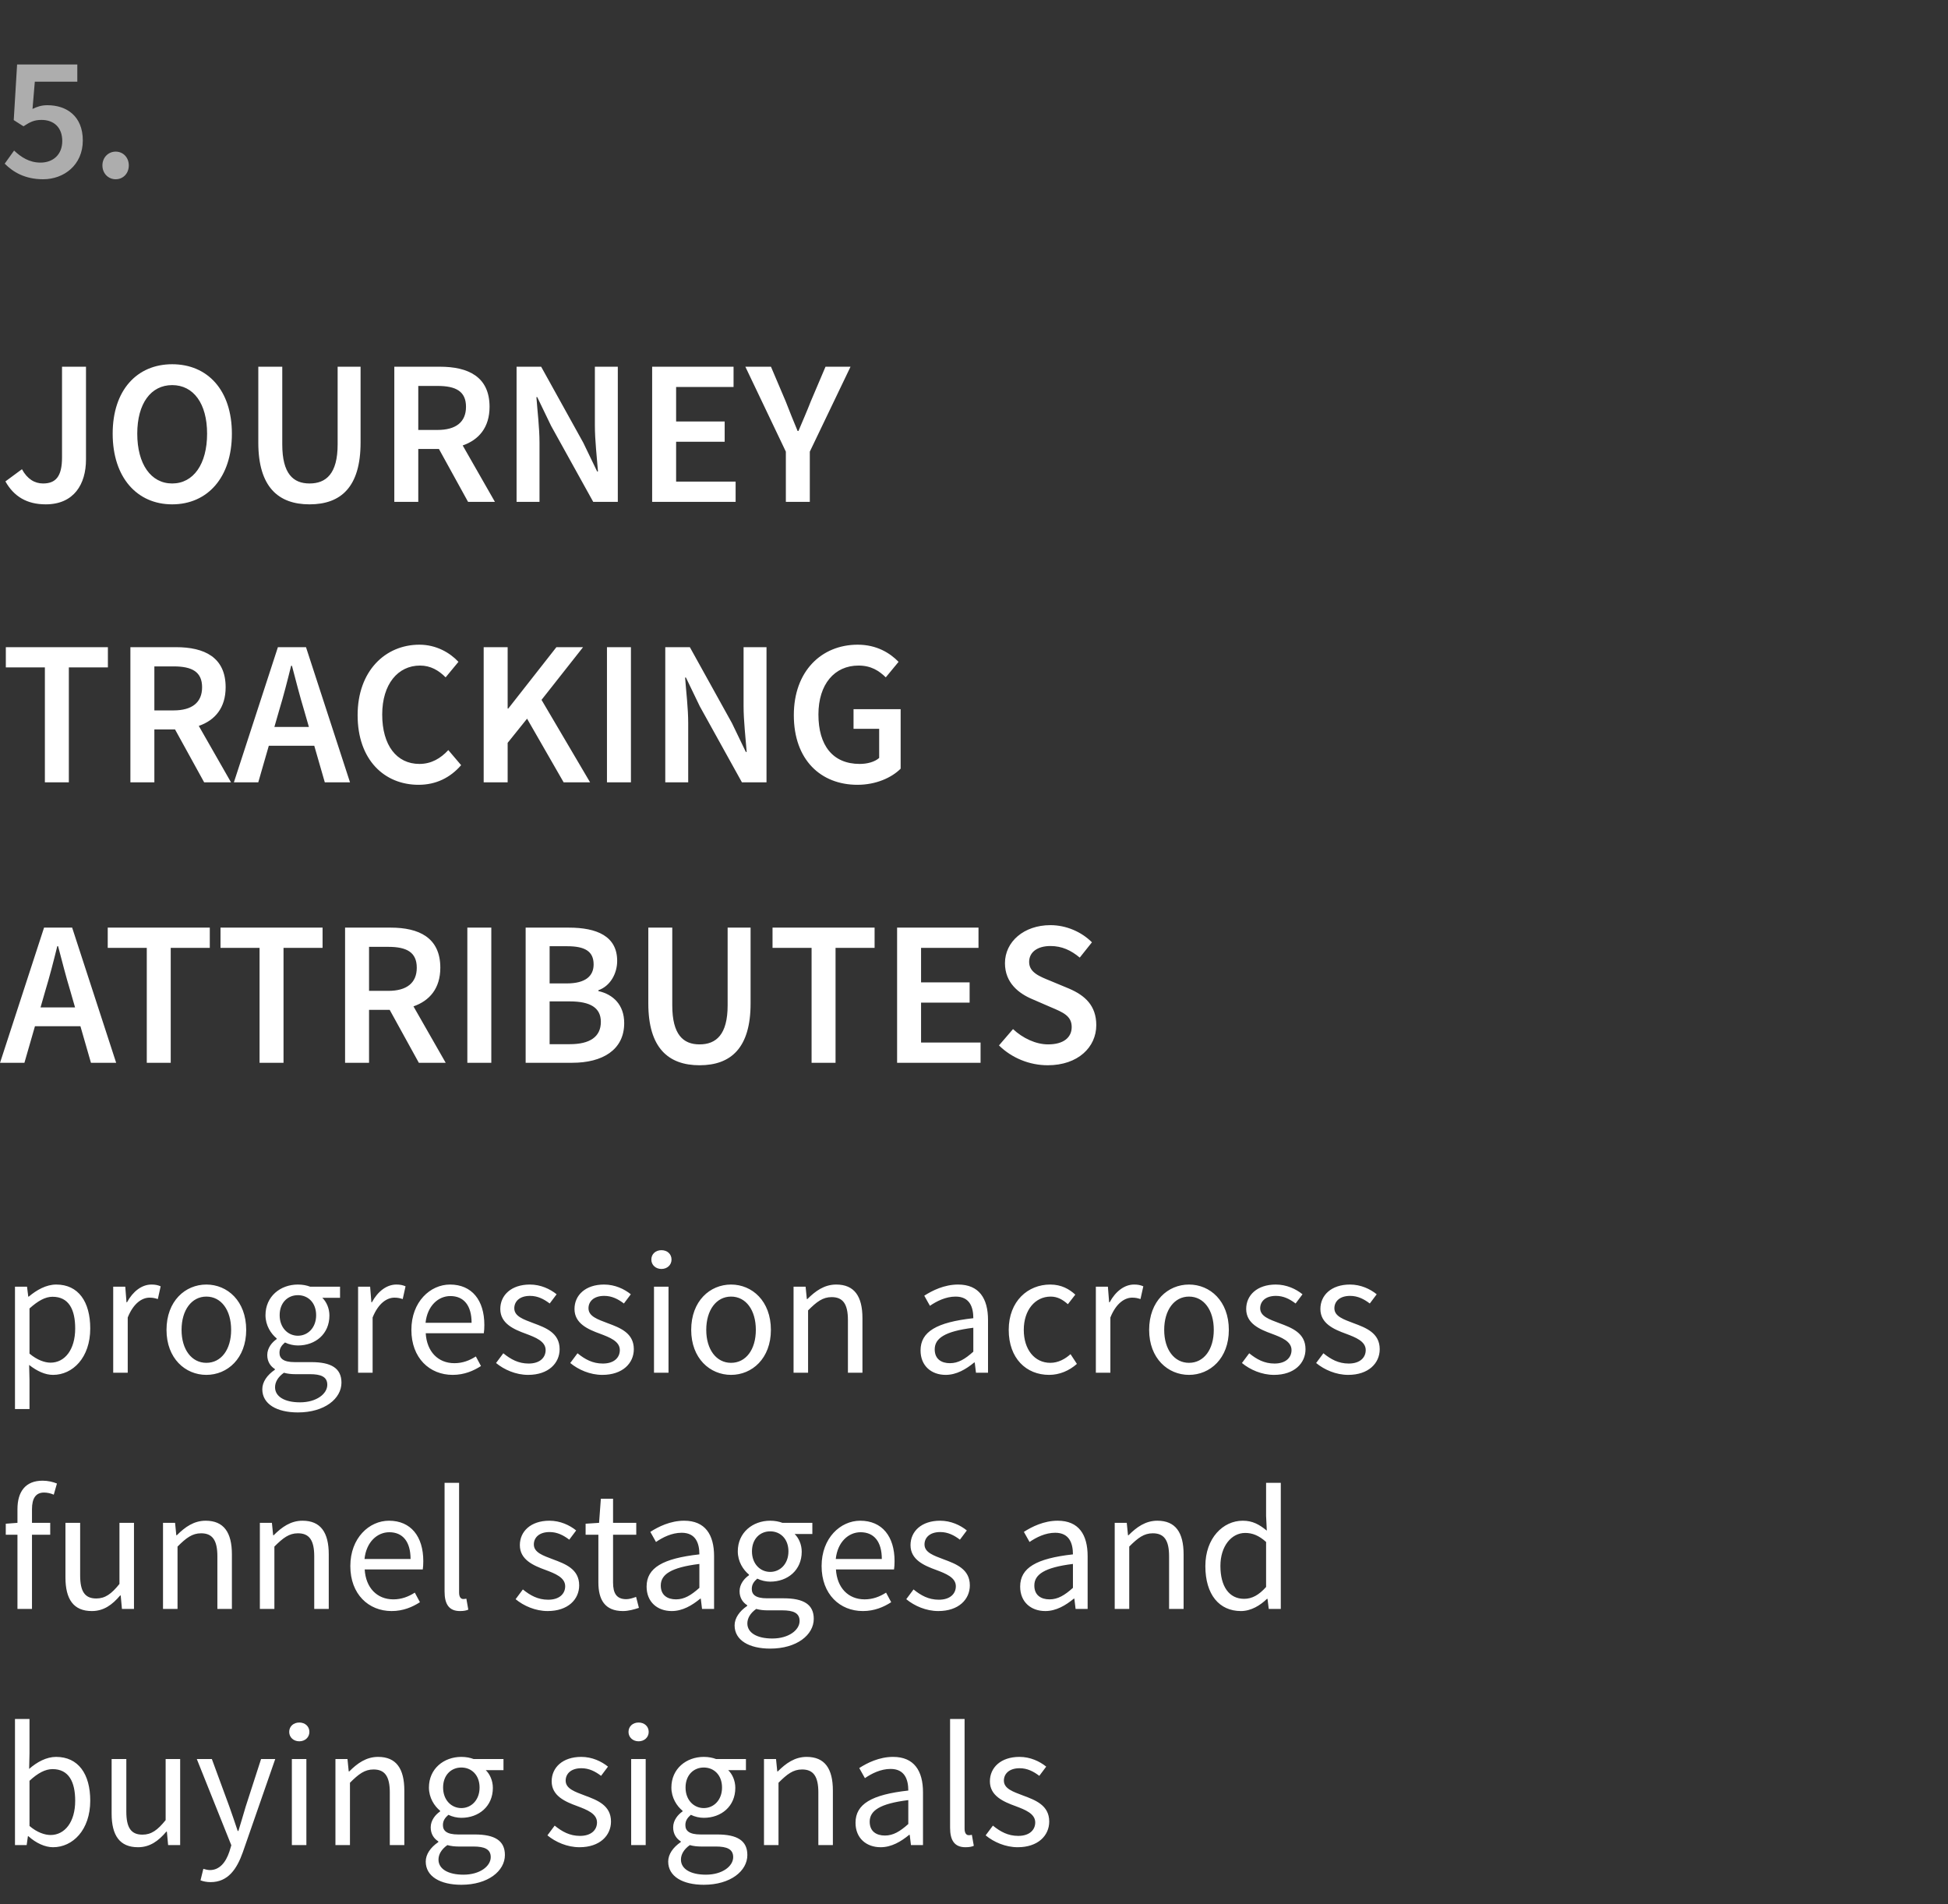 <svg width="132" height="129" viewBox="0 0 132 129" fill="none" xmlns="http://www.w3.org/2000/svg">
<rect x="0" y="0" width="132" height="129" fill="#333333" stroke="none"/>
<path opacity="0.6" d="M2.923 12.144C1.687 12.144 0.883 11.652 0.319 11.088L0.955 10.2C1.411 10.632 1.975 11.016 2.743 11.016C3.595 11.016 4.219 10.476 4.219 9.552C4.219 8.64 3.655 8.124 2.815 8.124C2.323 8.124 2.047 8.256 1.591 8.556L0.931 8.136L1.159 4.368H5.239V5.532H2.359L2.203 7.38C2.527 7.224 2.815 7.128 3.211 7.128C4.519 7.128 5.611 7.872 5.611 9.516C5.611 11.184 4.327 12.144 2.923 12.144ZM7.84 12.144C7.336 12.144 6.94 11.748 6.94 11.208C6.94 10.668 7.336 10.272 7.84 10.272C8.344 10.272 8.728 10.668 8.728 11.208C8.728 11.748 8.344 12.144 7.84 12.144Z" fill="white"/>
<path d="M3.097 34.168C1.823 34.168 0.941 33.636 0.367 32.614L1.487 31.788C1.851 32.46 2.355 32.754 2.915 32.754C3.769 32.754 4.203 32.292 4.203 30.99V24.844H5.827V31.13C5.827 32.796 5.015 34.168 3.097 34.168ZM11.667 34.168C9.287 34.168 7.635 32.348 7.635 29.38C7.635 26.426 9.287 24.676 11.667 24.676C14.061 24.676 15.713 26.426 15.713 29.38C15.713 32.348 14.061 34.168 11.667 34.168ZM11.667 32.754C13.109 32.754 14.033 31.438 14.033 29.38C14.033 27.336 13.109 26.09 11.667 26.09C10.225 26.09 9.301 27.336 9.301 29.38C9.301 31.438 10.225 32.754 11.667 32.754ZM20.975 34.168C18.861 34.168 17.503 32.992 17.503 29.982V24.844H19.127V30.108C19.127 32.096 19.869 32.754 20.975 32.754C22.095 32.754 22.879 32.096 22.879 30.108V24.844H24.433V29.982C24.433 32.992 23.103 34.168 20.975 34.168ZM26.719 34V24.844H29.813C31.717 24.844 33.173 25.516 33.173 27.56C33.173 28.96 32.445 29.8 31.353 30.178L33.537 34H31.717L29.743 30.416H28.343V34H26.719ZM28.343 29.128H29.645C30.891 29.128 31.577 28.596 31.577 27.56C31.577 26.51 30.891 26.146 29.645 26.146H28.343V29.128ZM35.004 34V24.844H36.67L39.526 29.996L40.464 31.942H40.52C40.45 31.004 40.31 29.842 40.31 28.82V24.844H41.864V34H40.198L37.342 28.848L36.404 26.902H36.348C36.418 27.868 36.558 28.974 36.558 29.996V34H35.004ZM44.191 34V24.844H49.707V26.216H45.815V28.554H49.105V29.926H45.815V32.628H49.847V34H44.191ZM53.251 34V30.598L50.507 24.844H52.242L53.236 27.182C53.502 27.868 53.755 28.498 54.048 29.198H54.105C54.398 28.498 54.678 27.868 54.944 27.182L55.938 24.844H57.633L54.874 30.598V34H53.251ZM3.041 53V45.216H0.395V43.844H7.311V45.216H4.665V53H3.041ZM8.836 53V43.844H11.93C13.834 43.844 15.29 44.516 15.29 46.56C15.29 47.96 14.562 48.8 13.47 49.178L15.654 53H13.834L11.86 49.416H10.46V53H8.836ZM10.46 48.128H11.762C13.008 48.128 13.694 47.596 13.694 46.56C13.694 45.51 13.008 45.146 11.762 45.146H10.46V48.128ZM18.915 48.128L18.593 49.248H20.931L20.609 48.128C20.315 47.162 20.049 46.112 19.783 45.104H19.727C19.475 46.126 19.209 47.162 18.915 48.128ZM15.849 53L18.831 43.844H20.735L23.717 53H22.009L21.295 50.522H18.215L17.501 53H15.849ZM28.363 53.168C26.053 53.168 24.233 51.488 24.233 48.45C24.233 45.454 26.109 43.676 28.419 43.676C29.567 43.676 30.491 44.222 31.065 44.838L30.197 45.888C29.721 45.412 29.175 45.09 28.461 45.09C26.963 45.09 25.899 46.35 25.899 48.408C25.899 50.494 26.879 51.754 28.419 51.754C29.231 51.754 29.861 51.376 30.379 50.816L31.247 51.838C30.505 52.692 29.539 53.168 28.363 53.168ZM32.775 53V43.844H34.399V48.002H34.441L37.703 43.844H39.509L36.695 47.414L39.985 53H38.193L35.715 48.688L34.399 50.326V53H32.775ZM41.129 53V43.844H42.753V53H41.129ZM45.08 53V43.844H46.746L49.602 48.996L50.54 50.942H50.596C50.526 50.004 50.386 48.842 50.386 47.82V43.844H51.94V53H50.274L47.418 47.848L46.48 45.902H46.424C46.494 46.868 46.634 47.974 46.634 48.996V53H45.08ZM58.103 53.168C55.626 53.168 53.791 51.488 53.791 48.45C53.791 45.454 55.681 43.676 58.117 43.676C59.419 43.676 60.316 44.25 60.889 44.838L60.022 45.888C59.559 45.44 59.028 45.09 58.173 45.09C56.55 45.09 55.458 46.35 55.458 48.408C55.458 50.494 56.423 51.754 58.258 51.754C58.776 51.754 59.279 51.614 59.574 51.348V49.374H57.837V48.044H61.029V52.076C60.413 52.692 59.349 53.168 58.103 53.168ZM3.069 67.128L2.747 68.248H5.085L4.763 67.128C4.469 66.162 4.203 65.112 3.937 64.104H3.881C3.629 65.126 3.363 66.162 3.069 67.128ZM0.003 72L2.985 62.844H4.889L7.871 72H6.163L5.449 69.522H2.369L1.655 72H0.003ZM9.946 72V64.216H7.3V62.844H14.216V64.216H11.569V72H9.946ZM17.588 72V64.216H14.942V62.844H21.858V64.216H19.212V72H17.588ZM23.383 72V62.844H26.477C28.381 62.844 29.837 63.516 29.837 65.56C29.837 66.96 29.109 67.8 28.017 68.178L30.201 72H28.381L26.407 68.416H25.007V72H23.383ZM25.007 67.128H26.309C27.555 67.128 28.241 66.596 28.241 65.56C28.241 64.51 27.555 64.146 26.309 64.146H25.007V67.128ZM31.668 72V62.844H33.292V72H31.668ZM35.619 72V62.844H38.545C40.435 62.844 41.821 63.418 41.821 65.098C41.821 65.966 41.345 66.806 40.547 67.086V67.142C41.555 67.366 42.297 68.08 42.297 69.312C42.297 71.146 40.799 72 38.783 72H35.619ZM37.243 66.624H38.405C39.679 66.624 40.225 66.12 40.225 65.336C40.225 64.44 39.623 64.104 38.433 64.104H37.243V66.624ZM37.243 70.74H38.615C39.959 70.74 40.715 70.25 40.715 69.228C40.715 68.262 39.987 67.842 38.615 67.842H37.243V70.74ZM47.403 72.168C45.288 72.168 43.931 70.992 43.931 67.982V62.844H45.554V68.108C45.554 70.096 46.297 70.754 47.403 70.754C48.523 70.754 49.306 70.096 49.306 68.108V62.844H50.861V67.982C50.861 70.992 49.531 72.168 47.403 72.168ZM54.994 72V64.216H52.348V62.844H59.264V64.216H56.618V72H54.994ZM60.789 72V62.844H66.305V64.216H62.413V66.554H65.703V67.926H62.413V70.628H66.445V72H60.789ZM70.996 72.168C69.764 72.168 68.56 71.678 67.692 70.824L68.644 69.718C69.302 70.334 70.184 70.754 71.024 70.754C72.06 70.754 72.62 70.292 72.62 69.578C72.62 68.822 72.032 68.584 71.206 68.234L69.946 67.688C69.05 67.31 68.098 66.596 68.098 65.252C68.098 63.796 69.386 62.676 71.178 62.676C72.242 62.676 73.278 63.124 73.992 63.838L73.166 64.874C72.578 64.384 71.962 64.09 71.178 64.09C70.31 64.09 69.736 64.496 69.736 65.168C69.736 65.882 70.436 66.148 71.192 66.456L72.438 66.974C73.516 67.436 74.286 68.122 74.286 69.452C74.286 70.936 73.054 72.168 70.996 72.168Z" fill="white"/>
<path d="M1.015 95.46V87.168H1.831L1.915 87.84H1.951C2.479 87.396 3.127 87.024 3.811 87.024C5.311 87.024 6.115 88.188 6.115 90C6.115 91.98 4.927 93.144 3.595 93.144C3.055 93.144 2.515 92.892 1.975 92.472L1.999 93.492V95.46H1.015ZM3.427 92.316C4.387 92.316 5.095 91.44 5.095 90C5.095 88.716 4.663 87.852 3.559 87.852C3.067 87.852 2.575 88.128 1.999 88.644V91.704C2.527 92.148 3.043 92.316 3.427 92.316ZM7.671 93V87.168H8.488L8.572 88.224H8.607C9.004 87.492 9.604 87.024 10.264 87.024C10.515 87.024 10.695 87.06 10.887 87.144L10.695 88.008C10.504 87.948 10.371 87.912 10.132 87.912C9.639 87.912 9.052 88.272 8.655 89.256V93H7.671ZM13.982 93.144C12.555 93.144 11.283 92.028 11.283 90.096C11.283 88.14 12.555 87.024 13.982 87.024C15.411 87.024 16.683 88.14 16.683 90.096C16.683 92.028 15.411 93.144 13.982 93.144ZM13.982 92.328C14.991 92.328 15.662 91.428 15.662 90.096C15.662 88.752 14.991 87.84 13.982 87.84C12.986 87.84 12.303 88.752 12.303 90.096C12.303 91.428 12.986 92.328 13.982 92.328ZM20.186 95.688C18.758 95.688 17.774 95.124 17.774 94.116C17.774 93.624 18.098 93.156 18.626 92.796V92.748C18.338 92.568 18.11 92.256 18.11 91.8C18.11 91.308 18.446 90.924 18.746 90.72V90.672C18.362 90.36 17.99 89.796 17.99 89.1C17.99 87.828 18.998 87.024 20.186 87.024C20.51 87.024 20.798 87.084 21.014 87.168H23.042V87.924H21.842C22.118 88.188 22.322 88.632 22.322 89.124C22.322 90.372 21.374 91.152 20.186 91.152C19.898 91.152 19.574 91.08 19.31 90.948C19.106 91.128 18.938 91.32 18.938 91.644C18.938 92.016 19.178 92.28 19.97 92.28H21.098C22.454 92.28 23.138 92.7 23.138 93.672C23.138 94.752 21.998 95.688 20.186 95.688ZM20.186 90.492C20.858 90.492 21.422 89.952 21.422 89.1C21.422 88.248 20.87 87.744 20.186 87.744C19.502 87.744 18.95 88.248 18.95 89.1C18.95 89.952 19.514 90.492 20.186 90.492ZM20.33 95.004C21.446 95.004 22.178 94.428 22.178 93.816C22.178 93.276 21.758 93.096 21.002 93.096H19.994C19.766 93.096 19.49 93.072 19.238 93C18.818 93.3 18.638 93.648 18.638 93.984C18.638 94.608 19.274 95.004 20.33 95.004ZM24.265 93V87.168H25.081L25.165 88.224H25.201C25.597 87.492 26.197 87.024 26.857 87.024C27.109 87.024 27.289 87.06 27.481 87.144L27.289 88.008C27.097 87.948 26.965 87.912 26.725 87.912C26.233 87.912 25.645 88.272 25.249 89.256V93H24.265ZM30.672 93.144C29.112 93.144 27.876 92.004 27.876 90.096C27.876 88.188 29.16 87.024 30.492 87.024C31.98 87.024 32.82 88.092 32.82 89.76C32.82 89.964 32.808 90.18 32.784 90.324H28.848C28.92 91.56 29.676 92.352 30.792 92.352C31.344 92.352 31.812 92.172 32.244 91.896L32.592 92.544C32.088 92.868 31.464 93.144 30.672 93.144ZM28.836 89.616H31.956C31.956 88.44 31.428 87.804 30.516 87.804C29.7 87.804 28.956 88.464 28.836 89.616ZM35.785 93.144C34.957 93.144 34.165 92.796 33.613 92.34L34.105 91.68C34.609 92.088 35.125 92.376 35.821 92.376C36.589 92.376 36.973 91.968 36.973 91.464C36.973 90.864 36.277 90.6 35.641 90.36C34.813 90.06 33.901 89.664 33.901 88.68C33.901 87.744 34.645 87.024 35.905 87.024C36.637 87.024 37.273 87.324 37.717 87.684L37.249 88.308C36.853 88.008 36.433 87.792 35.917 87.792C35.185 87.792 34.849 88.188 34.849 88.632C34.849 89.184 35.485 89.388 36.145 89.64C36.985 89.952 37.921 90.3 37.921 91.404C37.921 92.352 37.165 93.144 35.785 93.144ZM40.813 93.144C39.985 93.144 39.193 92.796 38.641 92.34L39.133 91.68C39.637 92.088 40.153 92.376 40.849 92.376C41.617 92.376 42.001 91.968 42.001 91.464C42.001 90.864 41.305 90.6 40.669 90.36C39.841 90.06 38.929 89.664 38.929 88.68C38.929 87.744 39.673 87.024 40.933 87.024C41.665 87.024 42.301 87.324 42.745 87.684L42.277 88.308C41.881 88.008 41.461 87.792 40.945 87.792C40.213 87.792 39.877 88.188 39.877 88.632C39.877 89.184 40.513 89.388 41.173 89.64C42.013 89.952 42.949 90.3 42.949 91.404C42.949 92.352 42.193 93.144 40.813 93.144ZM44.316 93V87.168H45.3V93H44.316ZM44.82 85.968C44.436 85.968 44.136 85.704 44.136 85.332C44.136 84.948 44.436 84.696 44.82 84.696C45.204 84.696 45.504 84.948 45.504 85.332C45.504 85.704 45.204 85.968 44.82 85.968ZM49.537 93.144C48.109 93.144 46.837 92.028 46.837 90.096C46.837 88.14 48.109 87.024 49.537 87.024C50.965 87.024 52.237 88.14 52.237 90.096C52.237 92.028 50.965 93.144 49.537 93.144ZM49.537 92.328C50.545 92.328 51.217 91.428 51.217 90.096C51.217 88.752 50.545 87.84 49.537 87.84C48.541 87.84 47.857 88.752 47.857 90.096C47.857 91.428 48.541 92.328 49.537 92.328ZM53.773 93V87.168H54.589L54.673 88.008H54.709C55.261 87.456 55.861 87.024 56.665 87.024C57.889 87.024 58.441 87.816 58.441 89.304V93H57.457V89.436C57.457 88.344 57.121 87.876 56.353 87.876C55.753 87.876 55.345 88.188 54.757 88.776V93H53.773ZM64.082 93.144C63.11 93.144 62.378 92.532 62.378 91.488C62.378 90.216 63.47 89.58 65.954 89.304C65.954 88.56 65.714 87.84 64.754 87.84C64.082 87.84 63.47 88.152 63.014 88.464L62.63 87.78C63.17 87.432 63.986 87.024 64.922 87.024C66.35 87.024 66.95 87.972 66.95 89.424V93H66.134L66.05 92.304H66.014C65.462 92.76 64.814 93.144 64.082 93.144ZM64.37 92.352C64.934 92.352 65.39 92.076 65.954 91.572V89.952C64.01 90.192 63.338 90.672 63.338 91.416C63.338 92.076 63.794 92.352 64.37 92.352ZM71.089 93.144C69.541 93.144 68.353 92.028 68.353 90.096C68.353 88.14 69.661 87.024 71.161 87.024C71.929 87.024 72.457 87.336 72.865 87.708L72.361 88.356C72.025 88.056 71.665 87.84 71.197 87.84C70.141 87.84 69.373 88.752 69.373 90.096C69.373 91.428 70.105 92.328 71.173 92.328C71.713 92.328 72.181 92.064 72.541 91.74L72.973 92.4C72.445 92.868 71.785 93.144 71.089 93.144ZM74.257 93V87.168H75.073L75.157 88.224H75.193C75.589 87.492 76.189 87.024 76.849 87.024C77.101 87.024 77.281 87.06 77.473 87.144L77.281 88.008C77.089 87.948 76.957 87.912 76.717 87.912C76.225 87.912 75.637 88.272 75.241 89.256V93H74.257ZM80.568 93.144C79.14 93.144 77.868 92.028 77.868 90.096C77.868 88.14 79.14 87.024 80.568 87.024C81.996 87.024 83.268 88.14 83.268 90.096C83.268 92.028 81.996 93.144 80.568 93.144ZM80.568 92.328C81.576 92.328 82.248 91.428 82.248 90.096C82.248 88.752 81.576 87.84 80.568 87.84C79.572 87.84 78.888 88.752 78.888 90.096C78.888 91.428 79.572 92.328 80.568 92.328ZM86.328 93.144C85.5 93.144 84.708 92.796 84.156 92.34L84.648 91.68C85.152 92.088 85.668 92.376 86.364 92.376C87.132 92.376 87.516 91.968 87.516 91.464C87.516 90.864 86.82 90.6 86.184 90.36C85.356 90.06 84.444 89.664 84.444 88.68C84.444 87.744 85.188 87.024 86.448 87.024C87.18 87.024 87.816 87.324 88.26 87.684L87.792 88.308C87.396 88.008 86.976 87.792 86.46 87.792C85.728 87.792 85.392 88.188 85.392 88.632C85.392 89.184 86.028 89.388 86.688 89.64C87.528 89.952 88.464 90.3 88.464 91.404C88.464 92.352 87.708 93.144 86.328 93.144ZM91.356 93.144C90.528 93.144 89.736 92.796 89.184 92.34L89.676 91.68C90.18 92.088 90.696 92.376 91.392 92.376C92.16 92.376 92.544 91.968 92.544 91.464C92.544 90.864 91.848 90.6 91.212 90.36C90.384 90.06 89.472 89.664 89.472 88.68C89.472 87.744 90.216 87.024 91.476 87.024C92.208 87.024 92.844 87.324 93.288 87.684L92.82 88.308C92.424 88.008 92.004 87.792 91.488 87.792C90.756 87.792 90.42 88.188 90.42 88.632C90.42 89.184 91.056 89.388 91.716 89.64C92.556 89.952 93.492 90.3 93.492 91.404C93.492 92.352 92.736 93.144 91.356 93.144ZM1.183 109V103.972H0.391V103.228L1.183 103.168V102.244C1.183 101.056 1.723 100.312 2.887 100.312C3.247 100.312 3.595 100.396 3.859 100.504L3.643 101.26C3.427 101.164 3.199 101.116 2.983 101.116C2.431 101.116 2.167 101.5 2.167 102.244V103.168H3.403V103.972H2.167V109H1.183ZM6.223 109.144C4.987 109.144 4.435 108.352 4.435 106.864V103.168H5.431V106.732C5.431 107.824 5.755 108.292 6.523 108.292C7.123 108.292 7.543 107.992 8.095 107.308V103.168H9.079V109H8.263L8.179 108.088H8.143C7.603 108.724 7.027 109.144 6.223 109.144ZM11.046 109V103.168H11.863L11.947 104.008H11.982C12.534 103.456 13.134 103.024 13.938 103.024C15.162 103.024 15.714 103.816 15.714 105.304V109H14.73V105.436C14.73 104.344 14.395 103.876 13.627 103.876C13.027 103.876 12.618 104.188 12.03 104.776V109H11.046ZM17.609 109V103.168H18.425L18.509 104.008H18.545C19.097 103.456 19.697 103.024 20.501 103.024C21.725 103.024 22.277 103.816 22.277 105.304V109H21.293V105.436C21.293 104.344 20.957 103.876 20.189 103.876C19.589 103.876 19.181 104.188 18.593 104.776V109H17.609ZM26.535 109.144C24.976 109.144 23.739 108.004 23.739 106.096C23.739 104.188 25.023 103.024 26.355 103.024C27.843 103.024 28.683 104.092 28.683 105.76C28.683 105.964 28.672 106.18 28.648 106.324H24.712C24.784 107.56 25.54 108.352 26.655 108.352C27.207 108.352 27.675 108.172 28.108 107.896L28.456 108.544C27.951 108.868 27.328 109.144 26.535 109.144ZM24.7 105.616H27.82C27.82 104.44 27.291 103.804 26.38 103.804C25.564 103.804 24.82 104.464 24.7 105.616ZM31.169 109.144C30.425 109.144 30.125 108.676 30.125 107.824V100.456H31.109V107.896C31.109 108.208 31.241 108.328 31.385 108.328C31.445 108.328 31.493 108.328 31.601 108.304L31.733 109.048C31.601 109.108 31.433 109.144 31.169 109.144ZM37.11 109.144C36.282 109.144 35.49 108.796 34.938 108.34L35.43 107.68C35.934 108.088 36.45 108.376 37.146 108.376C37.914 108.376 38.298 107.968 38.298 107.464C38.298 106.864 37.602 106.6 36.966 106.36C36.138 106.06 35.226 105.664 35.226 104.68C35.226 103.744 35.97 103.024 37.23 103.024C37.962 103.024 38.598 103.324 39.042 103.684L38.574 104.308C38.178 104.008 37.758 103.792 37.242 103.792C36.51 103.792 36.174 104.188 36.174 104.632C36.174 105.184 36.81 105.388 37.47 105.64C38.31 105.952 39.246 106.3 39.246 107.404C39.246 108.352 38.49 109.144 37.11 109.144ZM42.215 109.144C40.967 109.144 40.547 108.352 40.547 107.2V103.972H39.682V103.228L40.594 103.168L40.715 101.536H41.542V103.168H43.114V103.972H41.542V107.212C41.542 107.932 41.77 108.34 42.443 108.34C42.647 108.34 42.91 108.256 43.102 108.184L43.294 108.928C42.971 109.036 42.575 109.144 42.215 109.144ZM45.519 109.144C44.547 109.144 43.815 108.532 43.815 107.488C43.815 106.216 44.907 105.58 47.391 105.304C47.391 104.56 47.151 103.84 46.191 103.84C45.519 103.84 44.907 104.152 44.451 104.464L44.067 103.78C44.607 103.432 45.423 103.024 46.359 103.024C47.787 103.024 48.387 103.972 48.387 105.424V109H47.571L47.487 108.304H47.451C46.899 108.76 46.251 109.144 45.519 109.144ZM45.807 108.352C46.371 108.352 46.827 108.076 47.391 107.572V105.952C45.447 106.192 44.775 106.672 44.775 107.416C44.775 108.076 45.231 108.352 45.807 108.352ZM52.19 111.688C50.762 111.688 49.778 111.124 49.778 110.116C49.778 109.624 50.102 109.156 50.63 108.796V108.748C50.342 108.568 50.114 108.256 50.114 107.8C50.114 107.308 50.45 106.924 50.75 106.72V106.672C50.366 106.36 49.994 105.796 49.994 105.1C49.994 103.828 51.002 103.024 52.19 103.024C52.514 103.024 52.802 103.084 53.018 103.168H55.046V103.924H53.846C54.122 104.188 54.326 104.632 54.326 105.124C54.326 106.372 53.378 107.152 52.19 107.152C51.902 107.152 51.578 107.08 51.314 106.948C51.11 107.128 50.942 107.32 50.942 107.644C50.942 108.016 51.182 108.28 51.974 108.28H53.102C54.458 108.28 55.142 108.7 55.142 109.672C55.142 110.752 54.002 111.688 52.19 111.688ZM52.19 106.492C52.862 106.492 53.426 105.952 53.426 105.1C53.426 104.248 52.874 103.744 52.19 103.744C51.506 103.744 50.954 104.248 50.954 105.1C50.954 105.952 51.518 106.492 52.19 106.492ZM52.334 111.004C53.45 111.004 54.182 110.428 54.182 109.816C54.182 109.276 53.762 109.096 53.006 109.096H51.998C51.77 109.096 51.494 109.072 51.242 109C50.822 109.3 50.642 109.648 50.642 109.984C50.642 110.608 51.278 111.004 52.334 111.004ZM58.469 109.144C56.909 109.144 55.673 108.004 55.673 106.096C55.673 104.188 56.957 103.024 58.289 103.024C59.777 103.024 60.617 104.092 60.617 105.76C60.617 105.964 60.605 106.18 60.581 106.324H56.645C56.717 107.56 57.473 108.352 58.589 108.352C59.141 108.352 59.609 108.172 60.041 107.896L60.389 108.544C59.885 108.868 59.261 109.144 58.469 109.144ZM56.633 105.616H59.753C59.753 104.44 59.225 103.804 58.313 103.804C57.497 103.804 56.753 104.464 56.633 105.616ZM63.582 109.144C62.754 109.144 61.962 108.796 61.41 108.34L61.902 107.68C62.406 108.088 62.922 108.376 63.618 108.376C64.386 108.376 64.77 107.968 64.77 107.464C64.77 106.864 64.074 106.6 63.438 106.36C62.61 106.06 61.698 105.664 61.698 104.68C61.698 103.744 62.442 103.024 63.702 103.024C64.434 103.024 65.07 103.324 65.514 103.684L65.046 104.308C64.65 104.008 64.23 103.792 63.714 103.792C62.982 103.792 62.646 104.188 62.646 104.632C62.646 105.184 63.282 105.388 63.942 105.64C64.782 105.952 65.718 106.3 65.718 107.404C65.718 108.352 64.962 109.144 63.582 109.144ZM70.832 109.144C69.86 109.144 69.128 108.532 69.128 107.488C69.128 106.216 70.22 105.58 72.704 105.304C72.704 104.56 72.464 103.84 71.504 103.84C70.832 103.84 70.22 104.152 69.764 104.464L69.38 103.78C69.92 103.432 70.736 103.024 71.672 103.024C73.1 103.024 73.7 103.972 73.7 105.424V109H72.884L72.8 108.304H72.764C72.212 108.76 71.564 109.144 70.832 109.144ZM71.12 108.352C71.684 108.352 72.14 108.076 72.704 107.572V105.952C70.76 106.192 70.088 106.672 70.088 107.416C70.088 108.076 70.544 108.352 71.12 108.352ZM75.535 109V103.168H76.351L76.435 104.008H76.471C77.023 103.456 77.623 103.024 78.427 103.024C79.651 103.024 80.203 103.816 80.203 105.304V109H79.219V105.436C79.219 104.344 78.883 103.876 78.115 103.876C77.515 103.876 77.107 104.188 76.519 104.776V109H75.535ZM84.089 109.144C82.625 109.144 81.677 108.04 81.677 106.096C81.677 104.2 82.877 103.024 84.209 103.024C84.881 103.024 85.325 103.276 85.841 103.696L85.793 102.7V100.456H86.789V109H85.973L85.889 108.316H85.853C85.397 108.76 84.773 109.144 84.089 109.144ZM84.305 108.316C84.845 108.316 85.313 108.052 85.793 107.512V104.464C85.301 104.02 84.857 103.852 84.377 103.852C83.441 103.852 82.697 104.752 82.697 106.084C82.697 107.476 83.285 108.316 84.305 108.316ZM3.595 125.144C3.055 125.144 2.443 124.868 1.927 124.4H1.891L1.807 125H1.015V116.456H1.999V118.784L1.975 119.84C2.503 119.372 3.151 119.024 3.799 119.024C5.311 119.024 6.115 120.188 6.115 121.988C6.115 123.98 4.927 125.144 3.595 125.144ZM3.427 124.316C4.387 124.316 5.095 123.44 5.095 122C5.095 120.716 4.663 119.852 3.559 119.852C3.067 119.852 2.551 120.128 1.999 120.644V123.704C2.515 124.148 3.043 124.316 3.427 124.316ZM9.352 125.144C8.116 125.144 7.564 124.352 7.564 122.864V119.168H8.56V122.732C8.56 123.824 8.884 124.292 9.652 124.292C10.252 124.292 10.672 123.992 11.224 123.308V119.168H12.208V125H11.392L11.308 124.088H11.272C10.732 124.724 10.156 125.144 9.352 125.144ZM14.271 127.508C14.007 127.508 13.779 127.46 13.587 127.388L13.779 126.608C13.899 126.644 14.079 126.692 14.223 126.692C14.883 126.692 15.303 126.164 15.543 125.444L15.675 125.012L13.335 119.168H14.355L15.543 122.396C15.723 122.9 15.927 123.5 16.107 124.04H16.155C16.323 123.512 16.491 122.912 16.647 122.396L17.691 119.168H18.651L16.455 125.48C16.047 126.632 15.447 127.508 14.271 127.508ZM19.777 125V119.168H20.761V125H19.777ZM20.281 117.968C19.897 117.968 19.597 117.704 19.597 117.332C19.597 116.948 19.897 116.696 20.281 116.696C20.665 116.696 20.965 116.948 20.965 117.332C20.965 117.704 20.665 117.968 20.281 117.968ZM22.73 125V119.168H23.546L23.63 120.008H23.666C24.218 119.456 24.818 119.024 25.622 119.024C26.846 119.024 27.398 119.816 27.398 121.304V125H26.414V121.436C26.414 120.344 26.078 119.876 25.31 119.876C24.71 119.876 24.302 120.188 23.714 120.776V125H22.73ZM31.261 127.688C29.833 127.688 28.849 127.124 28.849 126.116C28.849 125.624 29.173 125.156 29.701 124.796V124.748C29.413 124.568 29.185 124.256 29.185 123.8C29.185 123.308 29.521 122.924 29.821 122.72V122.672C29.437 122.36 29.065 121.796 29.065 121.1C29.065 119.828 30.073 119.024 31.261 119.024C31.585 119.024 31.873 119.084 32.089 119.168H34.117V119.924H32.917C33.193 120.188 33.397 120.632 33.397 121.124C33.397 122.372 32.449 123.152 31.261 123.152C30.973 123.152 30.649 123.08 30.385 122.948C30.181 123.128 30.013 123.32 30.013 123.644C30.013 124.016 30.253 124.28 31.045 124.28H32.173C33.529 124.28 34.213 124.7 34.213 125.672C34.213 126.752 33.073 127.688 31.261 127.688ZM31.261 122.492C31.933 122.492 32.497 121.952 32.497 121.1C32.497 120.248 31.945 119.744 31.261 119.744C30.577 119.744 30.025 120.248 30.025 121.1C30.025 121.952 30.589 122.492 31.261 122.492ZM31.405 127.004C32.521 127.004 33.253 126.428 33.253 125.816C33.253 125.276 32.833 125.096 32.077 125.096H31.069C30.841 125.096 30.565 125.072 30.313 125C29.893 125.3 29.713 125.648 29.713 125.984C29.713 126.608 30.349 127.004 31.405 127.004ZM39.266 125.144C38.438 125.144 37.646 124.796 37.094 124.34L37.586 123.68C38.09 124.088 38.606 124.376 39.302 124.376C40.07 124.376 40.454 123.968 40.454 123.464C40.454 122.864 39.758 122.6 39.122 122.36C38.294 122.06 37.382 121.664 37.382 120.68C37.382 119.744 38.126 119.024 39.386 119.024C40.118 119.024 40.754 119.324 41.198 119.684L40.73 120.308C40.334 120.008 39.914 119.792 39.398 119.792C38.666 119.792 38.33 120.188 38.33 120.632C38.33 121.184 38.966 121.388 39.626 121.64C40.466 121.952 41.402 122.3 41.402 123.404C41.402 124.352 40.646 125.144 39.266 125.144ZM42.769 125V119.168H43.753V125H42.769ZM43.273 117.968C42.889 117.968 42.589 117.704 42.589 117.332C42.589 116.948 42.889 116.696 43.273 116.696C43.657 116.696 43.957 116.948 43.957 117.332C43.957 117.704 43.657 117.968 43.273 117.968ZM47.69 127.688C46.262 127.688 45.278 127.124 45.278 126.116C45.278 125.624 45.602 125.156 46.13 124.796V124.748C45.842 124.568 45.614 124.256 45.614 123.8C45.614 123.308 45.95 122.924 46.25 122.72V122.672C45.866 122.36 45.494 121.796 45.494 121.1C45.494 119.828 46.502 119.024 47.69 119.024C48.014 119.024 48.302 119.084 48.518 119.168H50.546V119.924H49.346C49.622 120.188 49.826 120.632 49.826 121.124C49.826 122.372 48.878 123.152 47.69 123.152C47.402 123.152 47.078 123.08 46.814 122.948C46.61 123.128 46.442 123.32 46.442 123.644C46.442 124.016 46.682 124.28 47.474 124.28H48.602C49.958 124.28 50.642 124.7 50.642 125.672C50.642 126.752 49.502 127.688 47.69 127.688ZM47.69 122.492C48.362 122.492 48.926 121.952 48.926 121.1C48.926 120.248 48.374 119.744 47.69 119.744C47.006 119.744 46.454 120.248 46.454 121.1C46.454 121.952 47.018 122.492 47.69 122.492ZM47.834 127.004C48.95 127.004 49.682 126.428 49.682 125.816C49.682 125.276 49.262 125.096 48.506 125.096H47.498C47.27 125.096 46.994 125.072 46.742 125C46.322 125.3 46.142 125.648 46.142 125.984C46.142 126.608 46.778 127.004 47.834 127.004ZM51.769 125V119.168H52.585L52.669 120.008H52.705C53.257 119.456 53.857 119.024 54.661 119.024C55.885 119.024 56.437 119.816 56.437 121.304V125H55.453V121.436C55.453 120.344 55.117 119.876 54.349 119.876C53.749 119.876 53.341 120.188 52.753 120.776V125H51.769ZM59.676 125.144C58.704 125.144 57.972 124.532 57.972 123.488C57.972 122.216 59.064 121.58 61.548 121.304C61.548 120.56 61.308 119.84 60.348 119.84C59.676 119.84 59.064 120.152 58.608 120.464L58.224 119.78C58.764 119.432 59.58 119.024 60.516 119.024C61.944 119.024 62.544 119.972 62.544 121.424V125H61.728L61.644 124.304H61.608C61.056 124.76 60.408 125.144 59.676 125.144ZM59.964 124.352C60.528 124.352 60.984 124.076 61.548 123.572V121.952C59.604 122.192 58.932 122.672 58.932 123.416C58.932 124.076 59.388 124.352 59.964 124.352ZM65.422 125.144C64.678 125.144 64.379 124.676 64.379 123.824V116.456H65.362V123.896C65.362 124.208 65.495 124.328 65.638 124.328C65.698 124.328 65.746 124.328 65.855 124.304L65.987 125.048C65.855 125.108 65.686 125.144 65.422 125.144ZM68.961 125.144C68.133 125.144 67.341 124.796 66.789 124.34L67.281 123.68C67.785 124.088 68.301 124.376 68.997 124.376C69.765 124.376 70.149 123.968 70.149 123.464C70.149 122.864 69.453 122.6 68.817 122.36C67.989 122.06 67.077 121.664 67.077 120.68C67.077 119.744 67.821 119.024 69.081 119.024C69.813 119.024 70.449 119.324 70.893 119.684L70.425 120.308C70.029 120.008 69.609 119.792 69.093 119.792C68.361 119.792 68.025 120.188 68.025 120.632C68.025 121.184 68.661 121.388 69.321 121.64C70.161 121.952 71.097 122.3 71.097 123.404C71.097 124.352 70.341 125.144 68.961 125.144Z" fill="white"/>
</svg>
